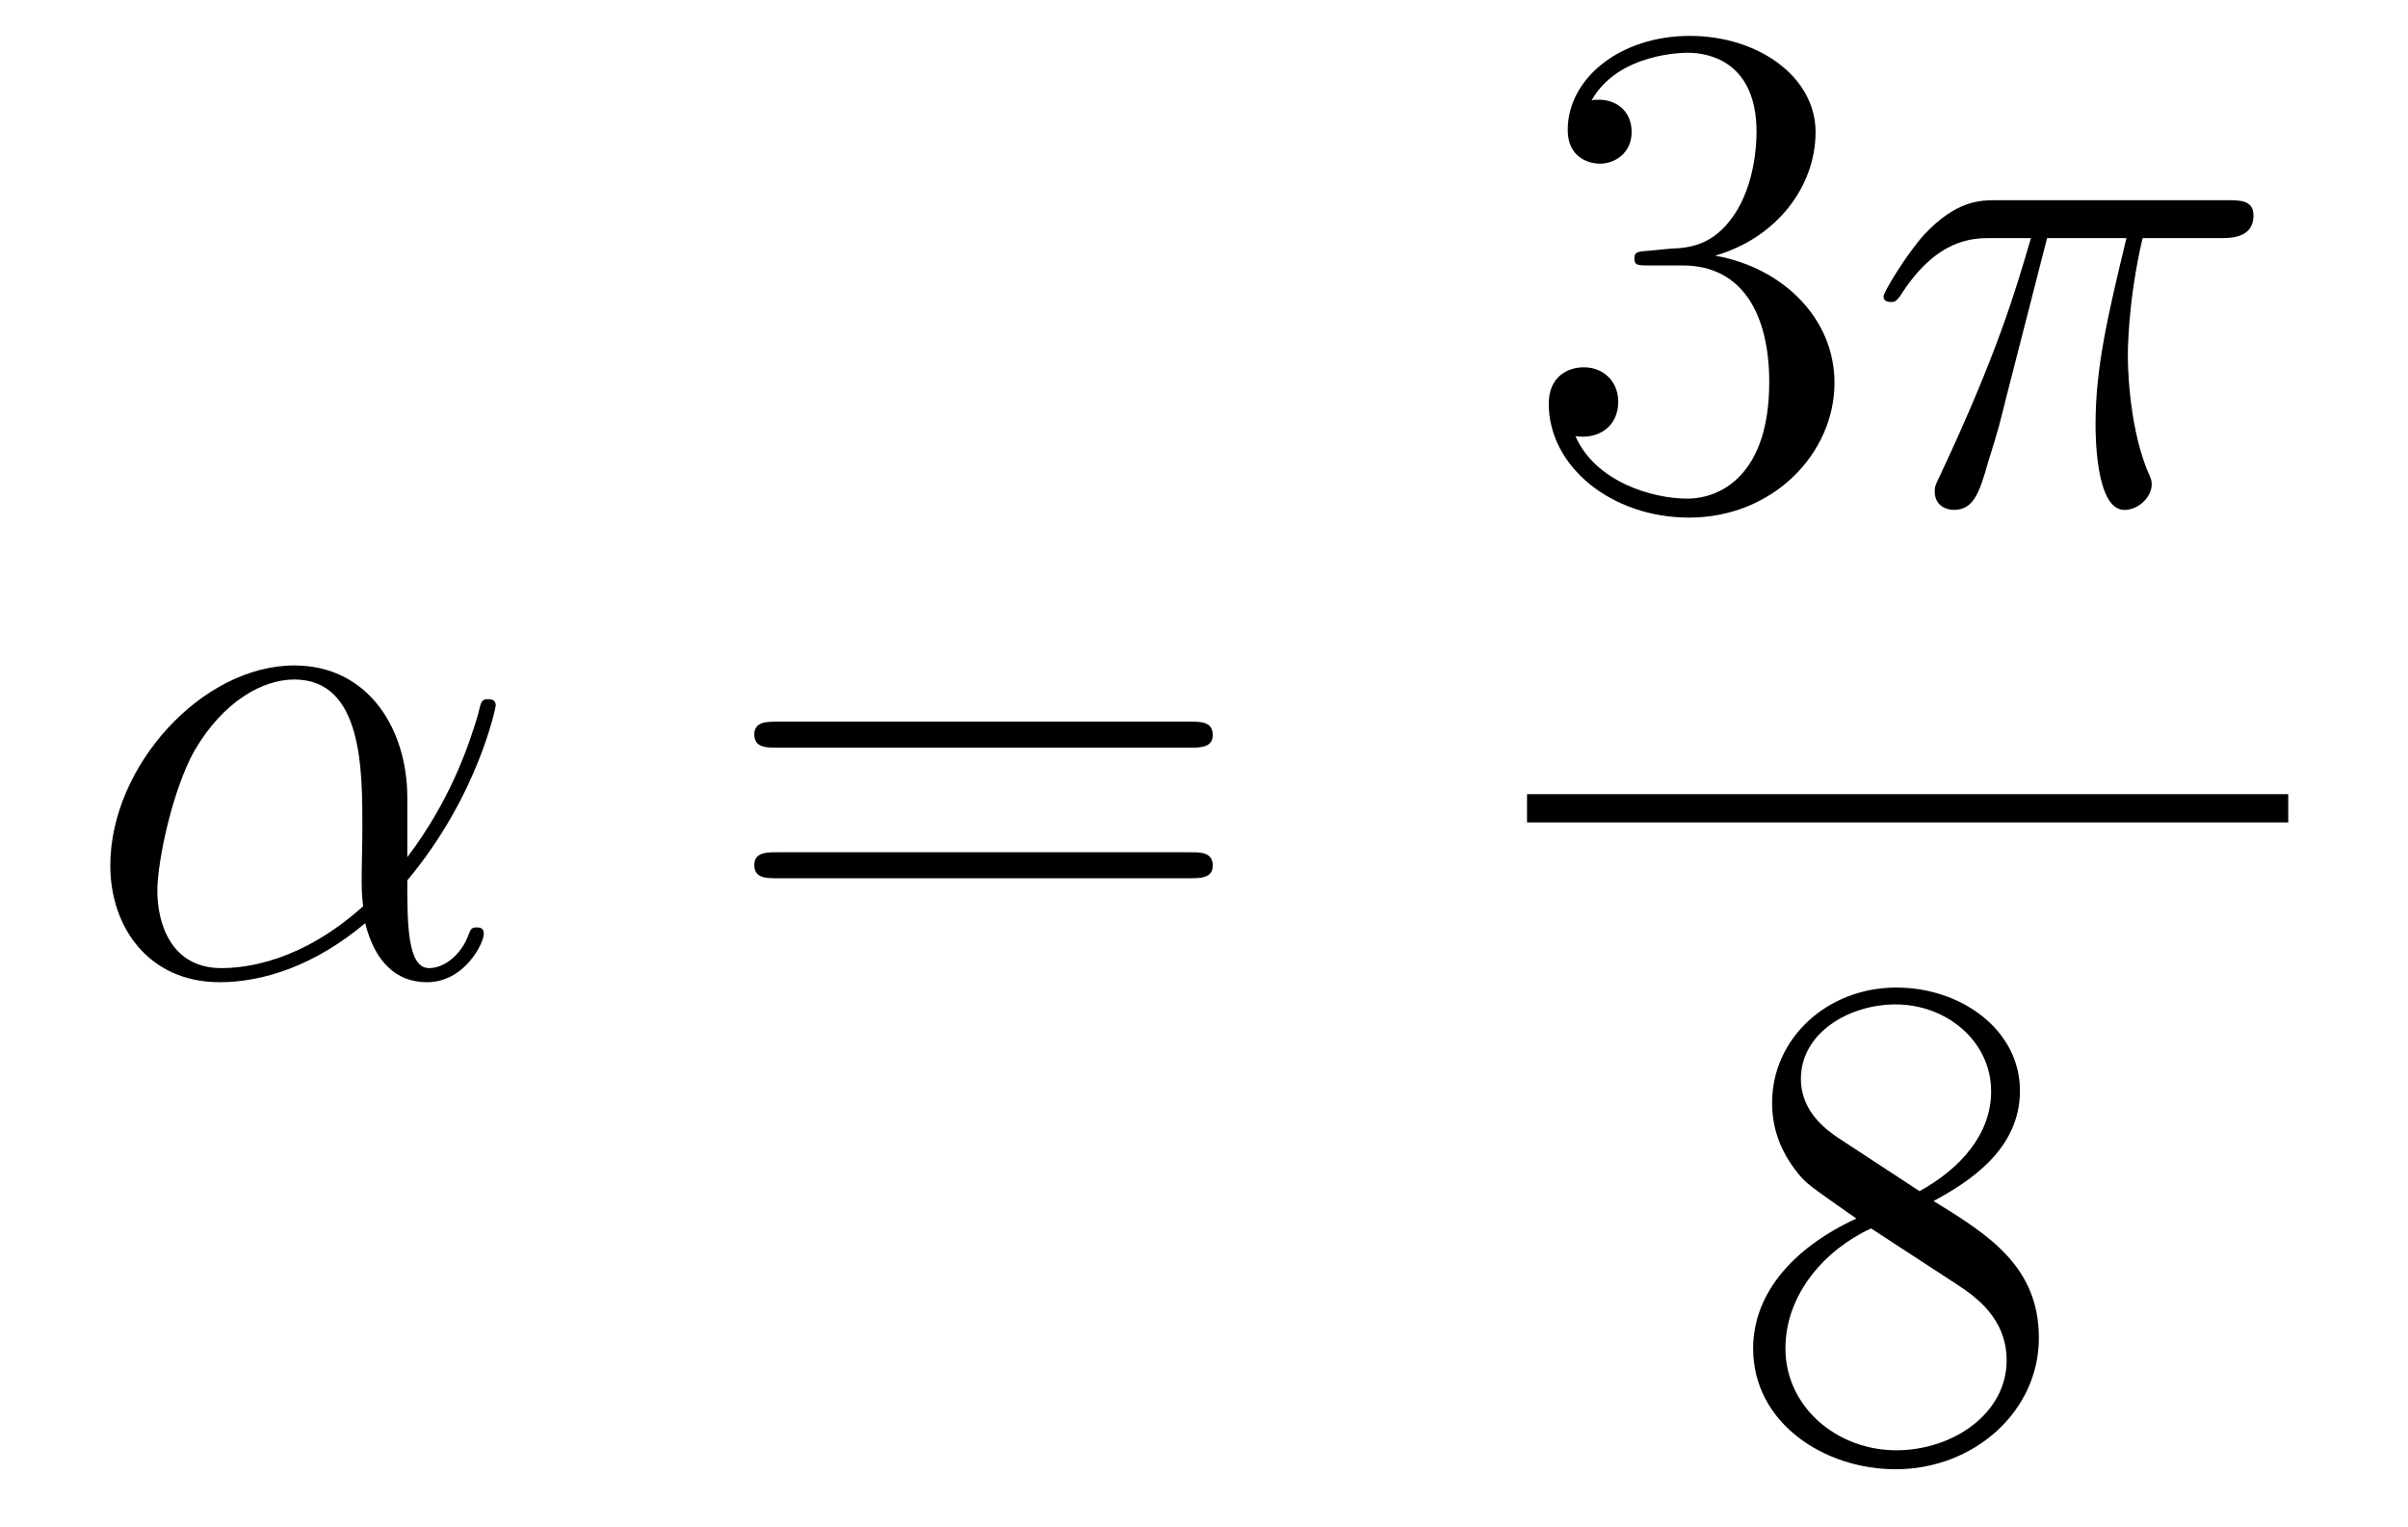 <?xml version='1.0'?>
<!-- This file was generated by dvisvgm 1.14.1 -->
<svg height='26pt' version='1.1' viewBox='0 -26 41 26' width='41pt' xmlns='http://www.w3.org/2000/svg' xmlns:xlink='http://www.w3.org/1999/xlink'>
<g id='page1'>
<g transform='matrix(1 0 0 1 -127 641)'>
<path d='M133.935 -653.424C133.935 -654.584 133.277 -655.672 132.01 -655.672C130.444 -655.672 128.878 -653.962 128.878 -652.265C128.878 -651.225 129.524 -650.28 130.743 -650.28C131.484 -650.28 132.369 -650.568 133.218 -651.285C133.385 -650.615 133.755 -650.28 134.269 -650.28C134.915 -650.28 135.238 -650.95 135.238 -651.105C135.238 -651.213 135.154 -651.213 135.118 -651.213C135.023 -651.213 135.011 -651.177 134.975 -651.081C134.867 -650.782 134.592 -650.52 134.305 -650.52C133.935 -650.52 133.935 -651.285 133.935 -652.014C135.154 -653.472 135.441 -654.978 135.441 -654.99C135.441 -655.098 135.345 -655.098 135.309 -655.098C135.202 -655.098 135.19 -655.062 135.142 -654.847C134.987 -654.321 134.676 -653.388 133.935 -652.408V-653.424ZM133.182 -651.572C132.13 -650.627 131.185 -650.52 130.767 -650.52C129.918 -650.52 129.679 -651.273 129.679 -651.834C129.679 -652.348 129.942 -653.568 130.313 -654.225C130.803 -655.062 131.472 -655.433 132.01 -655.433C133.17 -655.433 133.17 -653.914 133.17 -652.91C133.17 -652.612 133.158 -652.301 133.158 -652.002C133.158 -651.763 133.17 -651.703 133.182 -651.572Z' fill-rule='evenodd'/>
<path d='M147.267 -654.273C147.434 -654.273 147.649 -654.273 147.649 -654.488C147.649 -654.715 147.446 -654.715 147.267 -654.715H140.226C140.058 -654.715 139.843 -654.715 139.843 -654.5C139.843 -654.273 140.046 -654.273 140.226 -654.273H147.267ZM147.267 -652.05C147.434 -652.05 147.649 -652.05 147.649 -652.265C147.649 -652.492 147.446 -652.492 147.267 -652.492H140.226C140.058 -652.492 139.843 -652.492 139.843 -652.277C139.843 -652.05 140.046 -652.05 140.226 -652.05H147.267Z' fill-rule='evenodd'/>
<path d='M155.08 -662.732C154.876 -662.72 154.828 -662.707 154.828 -662.6C154.828 -662.481 154.888 -662.481 155.103 -662.481H155.653C156.669 -662.481 157.124 -661.644 157.124 -660.496C157.124 -658.93 156.311 -658.512 155.725 -658.512C155.151 -658.512 154.171 -658.787 153.824 -659.576C154.207 -659.516 154.553 -659.731 154.553 -660.161C154.553 -660.508 154.302 -660.747 153.968 -660.747C153.681 -660.747 153.37 -660.58 153.37 -660.126C153.37 -659.062 154.434 -658.189 155.761 -658.189C157.183 -658.189 158.235 -659.277 158.235 -660.484C158.235 -661.584 157.351 -662.445 156.203 -662.648C157.243 -662.947 157.913 -663.819 157.913 -664.752C157.913 -665.696 156.933 -666.389 155.773 -666.389C154.578 -666.389 153.693 -665.66 153.693 -664.788C153.693 -664.309 154.063 -664.214 154.243 -664.214C154.494 -664.214 154.781 -664.393 154.781 -664.752C154.781 -665.134 154.494 -665.302 154.231 -665.302C154.159 -665.302 154.135 -665.302 154.099 -665.29C154.553 -666.102 155.677 -666.102 155.737 -666.102C156.132 -666.102 156.908 -665.923 156.908 -664.752C156.908 -664.525 156.873 -663.855 156.526 -663.341C156.168 -662.815 155.761 -662.779 155.438 -662.767L155.08 -662.732Z' fill-rule='evenodd'/>
<path d='M161.855 -662.947H163.206C162.883 -661.608 162.68 -660.735 162.68 -659.779C162.68 -659.612 162.68 -658.32 163.17 -658.32C163.421 -658.32 163.636 -658.548 163.636 -658.751C163.636 -658.811 163.636 -658.834 163.552 -659.014C163.23 -659.839 163.23 -660.867 163.23 -660.95C163.23 -661.022 163.23 -661.871 163.481 -662.947H164.82C164.975 -662.947 165.369 -662.947 165.369 -663.329C165.369 -663.592 165.142 -663.592 164.927 -663.592H160.994C160.719 -663.592 160.313 -663.592 159.763 -663.007C159.452 -662.66 159.07 -662.026 159.07 -661.954C159.07 -661.883 159.129 -661.859 159.201 -661.859C159.285 -661.859 159.297 -661.895 159.357 -661.967C159.978 -662.947 160.6 -662.947 160.899 -662.947H161.58C161.317 -662.05 161.018 -661.01 160.038 -658.918C159.942 -658.727 159.942 -658.703 159.942 -658.631C159.942 -658.38 160.158 -658.32 160.265 -658.32C160.612 -658.32 160.707 -658.631 160.851 -659.133C161.042 -659.743 161.042 -659.767 161.162 -660.245L161.855 -662.947Z' fill-rule='evenodd'/>
<path d='M153 -653H165.961V-653.481H153'/>
<path d='M159.922 -646.555C160.52 -646.878 161.393 -647.428 161.393 -648.432C161.393 -649.472 160.388 -650.189 159.289 -650.189C158.105 -650.189 157.173 -649.317 157.173 -648.229C157.173 -647.823 157.293 -647.416 157.627 -647.01C157.759 -646.854 157.771 -646.842 158.607 -646.257C157.448 -645.719 156.85 -644.918 156.85 -644.045C156.85 -642.778 158.058 -641.989 159.277 -641.989C160.604 -641.989 161.715 -642.969 161.715 -644.224C161.715 -645.444 160.855 -645.982 159.922 -646.555ZM158.297 -647.631C158.141 -647.739 157.663 -648.05 157.663 -648.635C157.663 -649.413 158.476 -649.902 159.277 -649.902C160.137 -649.902 160.902 -649.281 160.902 -648.42C160.902 -647.691 160.377 -647.105 159.683 -646.723L158.297 -647.631ZM158.858 -646.089L160.305 -645.145C160.616 -644.942 161.166 -644.571 161.166 -643.842C161.166 -642.933 160.245 -642.312 159.289 -642.312C158.273 -642.312 157.4 -643.053 157.4 -644.045C157.4 -644.977 158.081 -645.731 158.858 -646.089Z' fill-rule='evenodd'/>
</g>
</g>
</svg>
